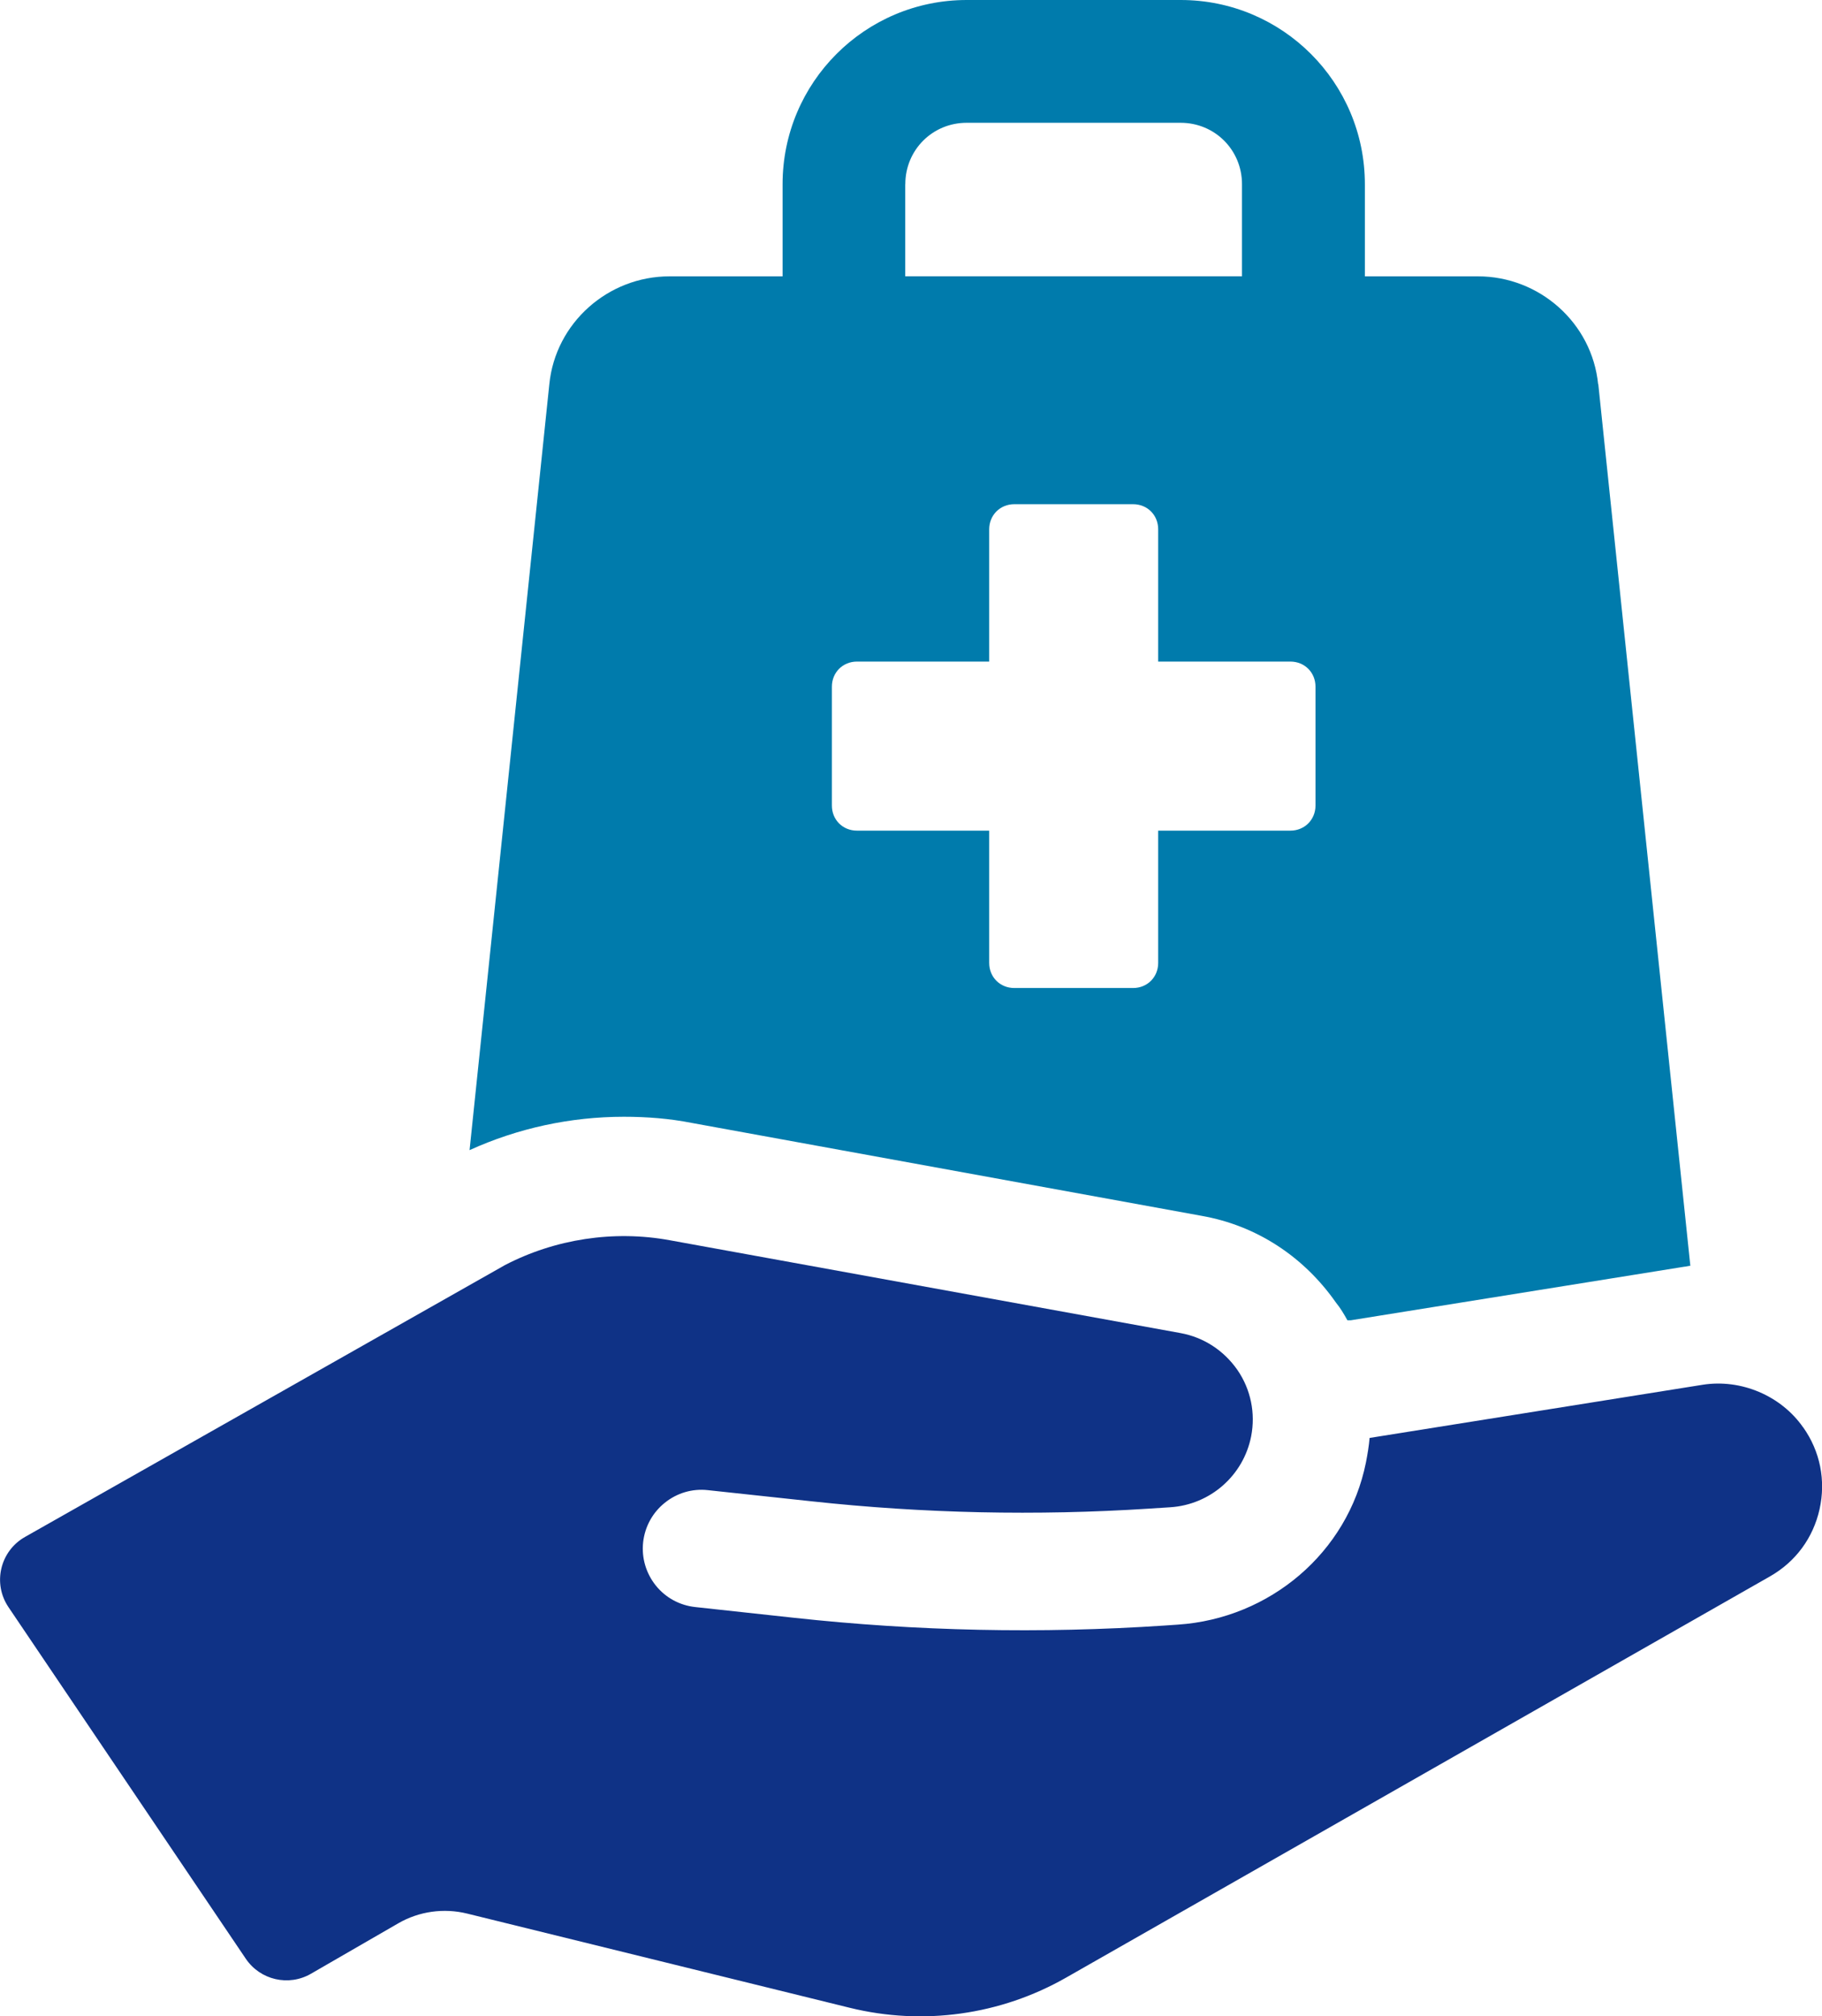 <?xml version="1.0" encoding="UTF-8"?>
<svg xmlns="http://www.w3.org/2000/svg" id="Ebene_2" width="238.71" height="264.06" viewBox="0 0 238.71 264.06">
  <defs>
    <style>.cls-1{fill:#007bac;}.cls-2{fill:#0f3286;}</style>
  </defs>
  <g id="Layer_1">
    <path class="cls-2" d="m236.24,186.93c-2.9-4.16-8.15-6.38-13.18-5.58l-43.62,6.96c-.09,1.05-.27,2.13-.48,3.21-2.37,11.82-12.61,20.44-24.64,21.24l-1.76.12c-16.19,1.08-32.44.74-48.57-1.02l-12.89-1.4c-2.05-.22-3.89-1.22-5.18-2.82-1.28-1.6-1.88-3.62-1.66-5.66.23-2.06,1.24-3.89,2.83-5.17,1.6-1.29,3.61-1.89,5.66-1.66l13.58,1.46c14.68,1.59,29.46,1.91,44.2.96l2.8-.18c5.24-.34,9.58-4.16,10.59-9.29.59-3.04-.05-6.14-1.79-8.68-1.8-2.58-4.44-4.29-7.46-4.84l-66.93-12.16c-7.32-1.34-15.01-.17-21.61,3.27L3.27,201.28c-3.26,1.85-4.26,6.08-2.16,9.19l31.09,46.04c1.89,2.8,5.62,3.66,8.54,1.97l11.43-6.6c2.73-1.58,5.97-2.03,9.03-1.28l50.14,12.34c9.6,2.36,19.74.95,28.33-3.95l92.23-52.55c3.35-1.91,5.65-5.03,6.49-8.79.84-3.77.08-7.58-2.14-10.72Z"></path>
    <path class="cls-1" d="m209.38,50.32c-.8-8.04-7.7-14.13-15.74-14.13h-14.82v-12.06c0-13.33-10.8-24.13-24.13-24.13h-28.03c-13.33,0-24.13,10.8-24.13,24.13v12.06h-14.82c-8.04,0-14.94,6.09-15.74,14.13l-10.45,100.3c6.32-2.87,13.21-4.37,20.22-4.37,2.99,0,5.97.23,8.85.8l66.87,12.18c7.12,1.26,13.33,5.29,17.58,11.37.57.69,1.04,1.49,1.49,2.3h.46l43.66-7.01c.23,0,.58-.12.81-.12l-12.06-115.47Zm-90.77-26.2c0-4.48,3.56-8.04,8.04-8.04h28.03c4.48,0,8.04,3.56,8.04,8.04v12.06h-44.12v-12.06Zm53.74,81.37c0,1.86-1.43,3.29-3.29,3.29h-17.32v17.32c0,1.86-1.42,3.29-3.29,3.29h-15.56c-1.86,0-3.29-1.42-3.29-3.29v-17.32h-17.32c-1.87,0-3.29-1.42-3.29-3.29v-15.56c0-1.86,1.42-3.29,3.29-3.29h17.32v-17.32c0-1.86,1.43-3.29,3.29-3.29h15.56c1.87,0,3.29,1.42,3.29,3.29v17.32h17.32c1.86,0,3.29,1.42,3.29,3.29v15.56Z"></path>
  </g>
</svg>

